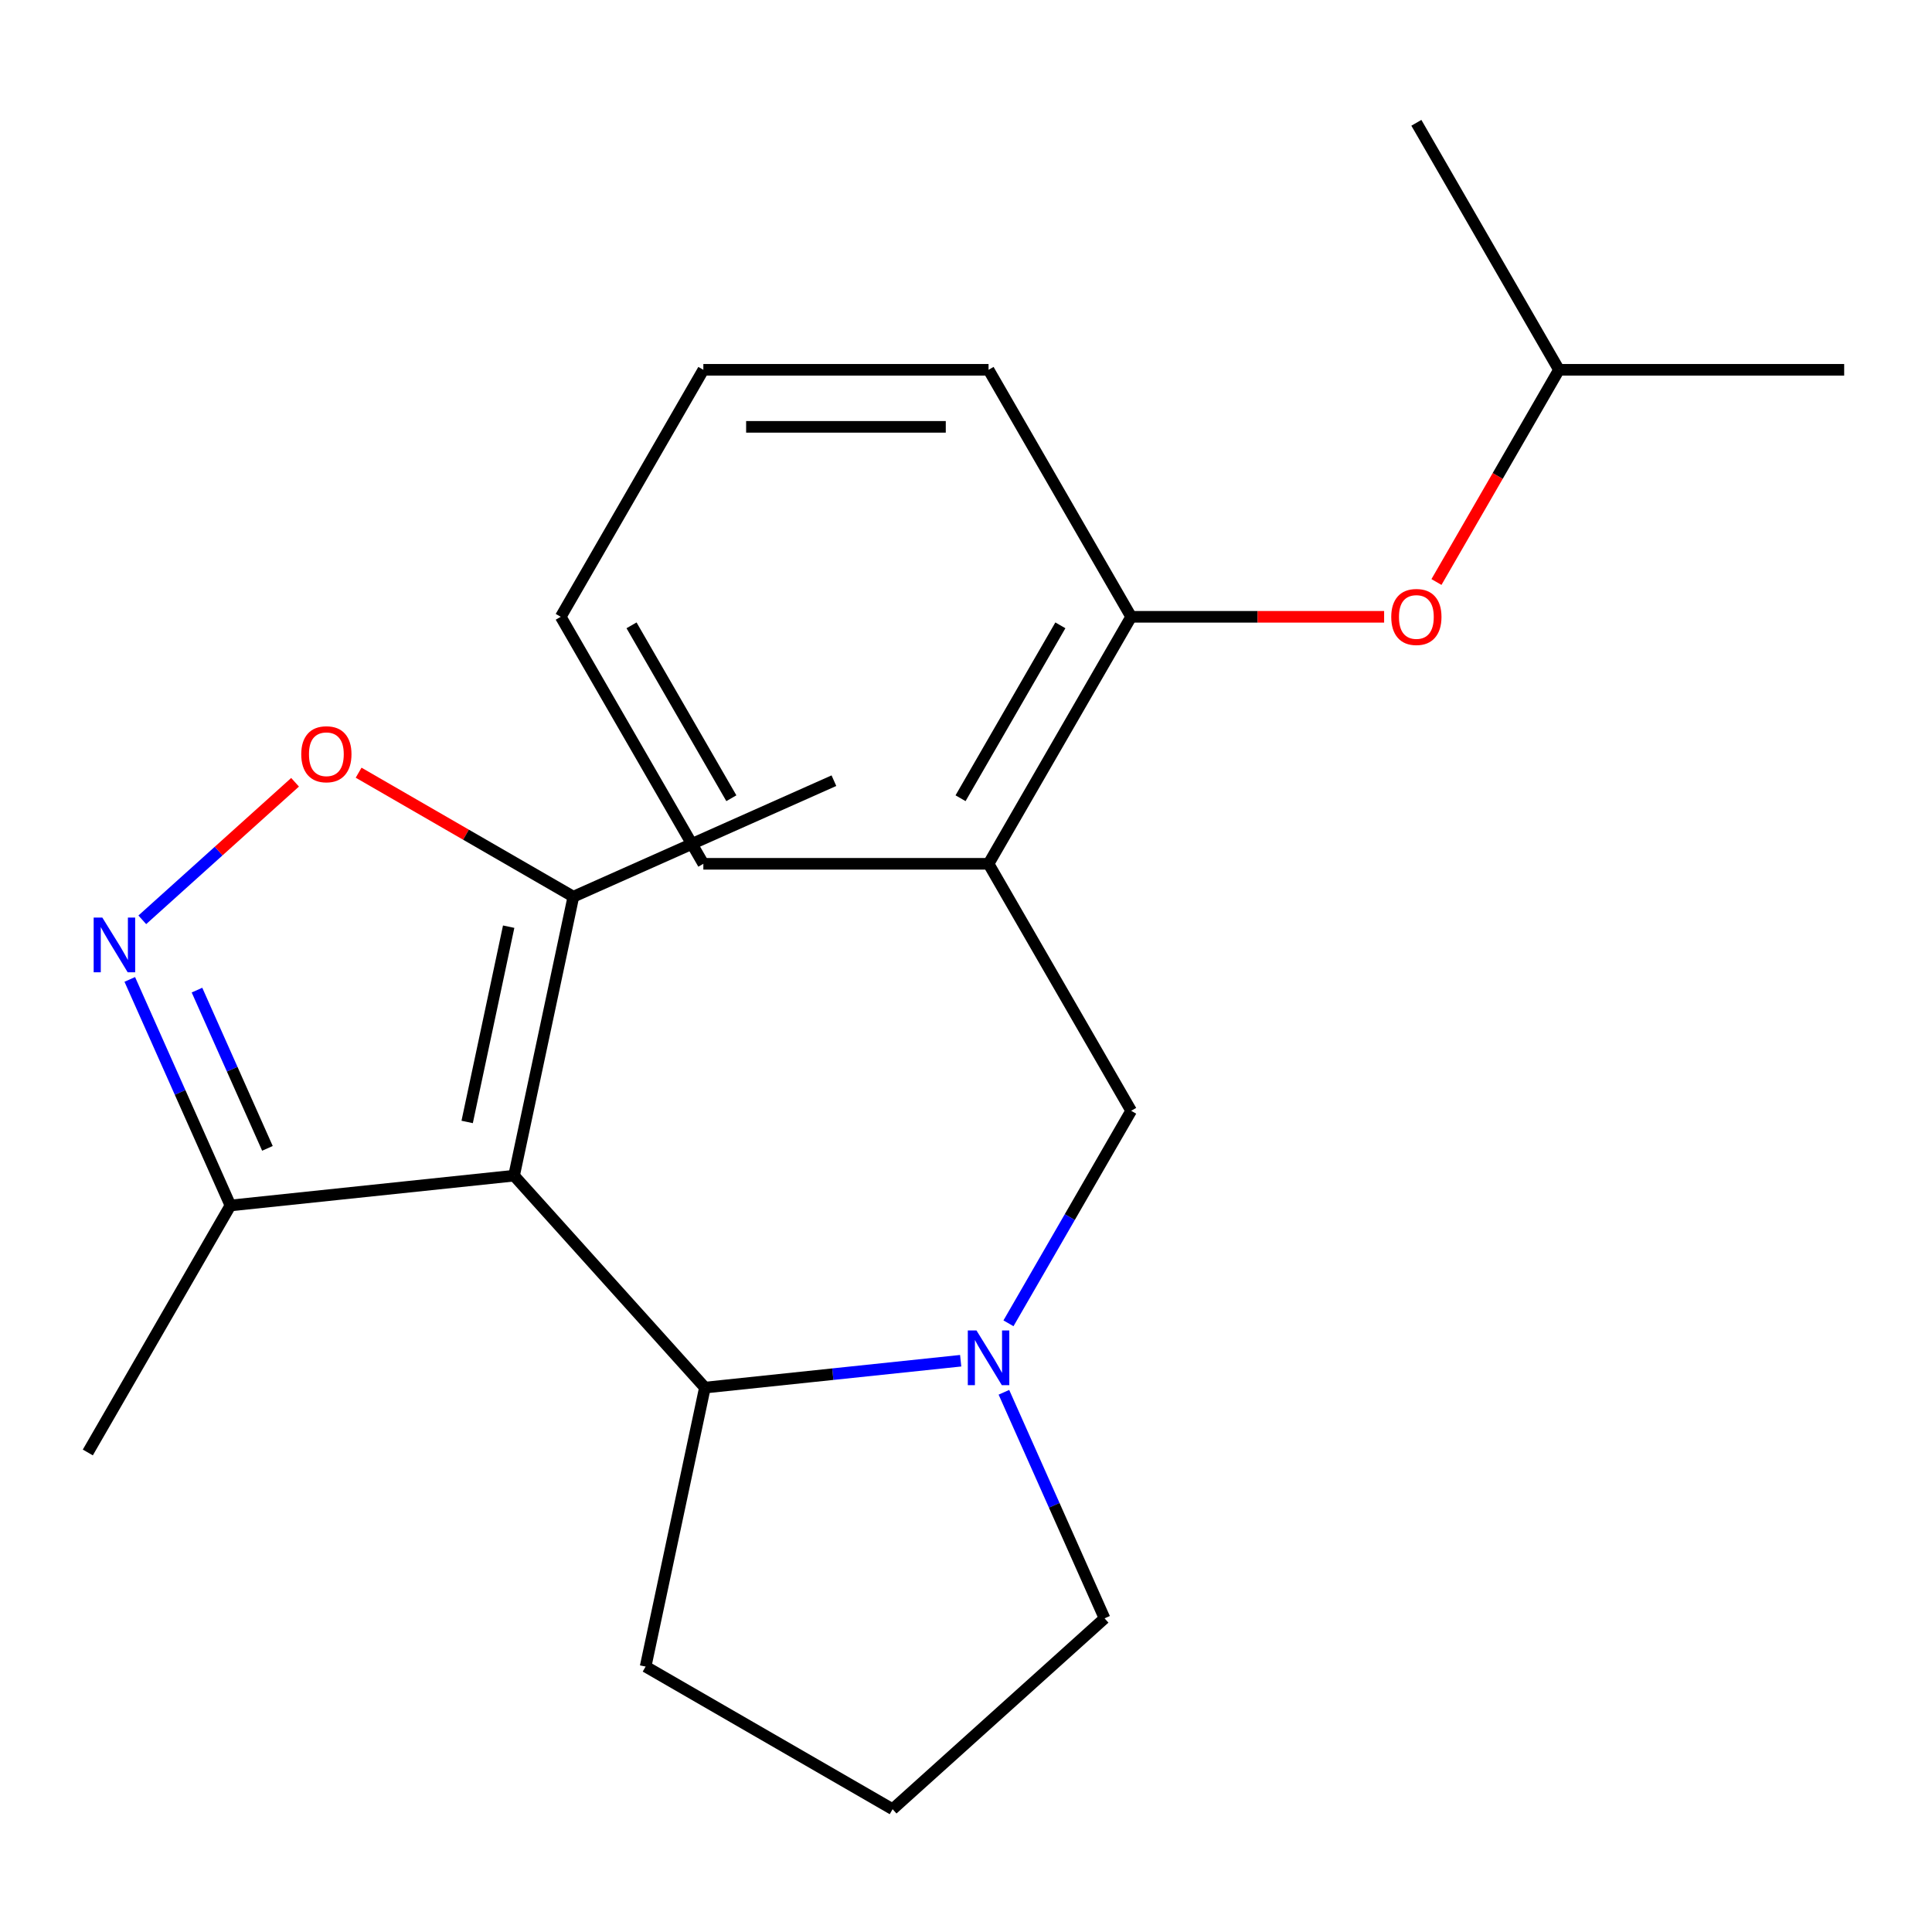 <?xml version='1.0' encoding='iso-8859-1'?>
<svg version='1.1' baseProfile='full'
              xmlns='http://www.w3.org/2000/svg'
                      xmlns:rdkit='http://www.rdkit.org/xml'
                      xmlns:xlink='http://www.w3.org/1999/xlink'
                  xml:space='preserve'
width='1000px' height='1000px' viewBox='0 0 1000 1000'>
<!-- END OF HEADER -->
<rect style='opacity:1.0;fill:#FFFFFF;stroke:none' width='1000' height='1000' x='0' y='0'> </rect>
<path class='bond-2' d='M 266.081,608.519 L 364.86,718.225' style='fill:none;fill-rule:evenodd;stroke:#000000;stroke-width:6px;stroke-linecap:butt;stroke-linejoin:miter;stroke-opacity:1' />
<path class='bond-4' d='M 266.081,608.519 L 296.774,464.122' style='fill:none;fill-rule:evenodd;stroke:#000000;stroke-width:6px;stroke-linecap:butt;stroke-linejoin:miter;stroke-opacity:1' />
<path class='bond-4' d='M 241.805,580.721 L 263.29,479.643' style='fill:none;fill-rule:evenodd;stroke:#000000;stroke-width:6px;stroke-linecap:butt;stroke-linejoin:miter;stroke-opacity:1' />
<path class='bond-5' d='M 266.081,608.519 L 119.266,623.95' style='fill:none;fill-rule:evenodd;stroke:#000000;stroke-width:6px;stroke-linecap:butt;stroke-linejoin:miter;stroke-opacity:1' />
<path class='bond-0' d='M 497.245,704.311 L 431.052,711.268' style='fill:none;fill-rule:evenodd;stroke:#0000FF;stroke-width:6px;stroke-linecap:butt;stroke-linejoin:miter;stroke-opacity:1' />
<path class='bond-0' d='M 431.052,711.268 L 364.86,718.225' style='fill:none;fill-rule:evenodd;stroke:#000000;stroke-width:6px;stroke-linecap:butt;stroke-linejoin:miter;stroke-opacity:1' />
<path class='bond-6' d='M 521.981,684.943 L 553.734,629.946' style='fill:none;fill-rule:evenodd;stroke:#0000FF;stroke-width:6px;stroke-linecap:butt;stroke-linejoin:miter;stroke-opacity:1' />
<path class='bond-6' d='M 553.734,629.946 L 585.487,574.948' style='fill:none;fill-rule:evenodd;stroke:#000000;stroke-width:6px;stroke-linecap:butt;stroke-linejoin:miter;stroke-opacity:1' />
<path class='bond-10' d='M 519.623,720.645 L 545.671,779.15' style='fill:none;fill-rule:evenodd;stroke:#0000FF;stroke-width:6px;stroke-linecap:butt;stroke-linejoin:miter;stroke-opacity:1' />
<path class='bond-10' d='M 545.671,779.15 L 571.719,837.655' style='fill:none;fill-rule:evenodd;stroke:#000000;stroke-width:6px;stroke-linecap:butt;stroke-linejoin:miter;stroke-opacity:1' />
<path class='bond-1' d='M 67.17,506.94 L 93.218,565.445' style='fill:none;fill-rule:evenodd;stroke:#0000FF;stroke-width:6px;stroke-linecap:butt;stroke-linejoin:miter;stroke-opacity:1' />
<path class='bond-1' d='M 93.218,565.445 L 119.266,623.95' style='fill:none;fill-rule:evenodd;stroke:#000000;stroke-width:6px;stroke-linecap:butt;stroke-linejoin:miter;stroke-opacity:1' />
<path class='bond-1' d='M 101.957,512.483 L 120.19,553.436' style='fill:none;fill-rule:evenodd;stroke:#0000FF;stroke-width:6px;stroke-linecap:butt;stroke-linejoin:miter;stroke-opacity:1' />
<path class='bond-1' d='M 120.19,553.436 L 138.424,594.39' style='fill:none;fill-rule:evenodd;stroke:#000000;stroke-width:6px;stroke-linecap:butt;stroke-linejoin:miter;stroke-opacity:1' />
<path class='bond-22' d='M 73.653,476.096 L 113.188,440.499' style='fill:none;fill-rule:evenodd;stroke:#0000FF;stroke-width:6px;stroke-linecap:butt;stroke-linejoin:miter;stroke-opacity:1' />
<path class='bond-22' d='M 113.188,440.499 L 152.723,404.901' style='fill:none;fill-rule:evenodd;stroke:#FF0000;stroke-width:6px;stroke-linecap:butt;stroke-linejoin:miter;stroke-opacity:1' />
<path class='bond-11' d='M 364.86,718.225 L 334.168,862.622' style='fill:none;fill-rule:evenodd;stroke:#000000;stroke-width:6px;stroke-linecap:butt;stroke-linejoin:miter;stroke-opacity:1' />
<path class='bond-3' d='M 185.619,399.946 L 241.196,432.034' style='fill:none;fill-rule:evenodd;stroke:#FF0000;stroke-width:6px;stroke-linecap:butt;stroke-linejoin:miter;stroke-opacity:1' />
<path class='bond-3' d='M 241.196,432.034 L 296.774,464.122' style='fill:none;fill-rule:evenodd;stroke:#000000;stroke-width:6px;stroke-linecap:butt;stroke-linejoin:miter;stroke-opacity:1' />
<path class='bond-12' d='M 296.774,464.122 L 431.634,404.078' style='fill:none;fill-rule:evenodd;stroke:#000000;stroke-width:6px;stroke-linecap:butt;stroke-linejoin:miter;stroke-opacity:1' />
<path class='bond-16' d='M 119.266,623.95 L 45.455,751.796' style='fill:none;fill-rule:evenodd;stroke:#000000;stroke-width:6px;stroke-linecap:butt;stroke-linejoin:miter;stroke-opacity:1' />
<path class='bond-7' d='M 585.487,574.948 L 511.675,447.103' style='fill:none;fill-rule:evenodd;stroke:#000000;stroke-width:6px;stroke-linecap:butt;stroke-linejoin:miter;stroke-opacity:1' />
<path class='bond-8' d='M 511.675,447.103 L 585.487,319.257' style='fill:none;fill-rule:evenodd;stroke:#000000;stroke-width:6px;stroke-linecap:butt;stroke-linejoin:miter;stroke-opacity:1' />
<path class='bond-8' d='M 497.178,413.164 L 548.846,323.672' style='fill:none;fill-rule:evenodd;stroke:#000000;stroke-width:6px;stroke-linecap:butt;stroke-linejoin:miter;stroke-opacity:1' />
<path class='bond-13' d='M 511.675,447.103 L 364.052,447.103' style='fill:none;fill-rule:evenodd;stroke:#000000;stroke-width:6px;stroke-linecap:butt;stroke-linejoin:miter;stroke-opacity:1' />
<path class='bond-9' d='M 585.487,319.257 L 650.953,319.257' style='fill:none;fill-rule:evenodd;stroke:#000000;stroke-width:6px;stroke-linecap:butt;stroke-linejoin:miter;stroke-opacity:1' />
<path class='bond-9' d='M 650.953,319.257 L 716.42,319.257' style='fill:none;fill-rule:evenodd;stroke:#FF0000;stroke-width:6px;stroke-linecap:butt;stroke-linejoin:miter;stroke-opacity:1' />
<path class='bond-17' d='M 585.487,319.257 L 511.675,191.411' style='fill:none;fill-rule:evenodd;stroke:#000000;stroke-width:6px;stroke-linecap:butt;stroke-linejoin:miter;stroke-opacity:1' />
<path class='bond-14' d='M 743.509,301.247 L 775.215,246.329' style='fill:none;fill-rule:evenodd;stroke:#FF0000;stroke-width:6px;stroke-linecap:butt;stroke-linejoin:miter;stroke-opacity:1' />
<path class='bond-14' d='M 775.215,246.329 L 806.922,191.411' style='fill:none;fill-rule:evenodd;stroke:#000000;stroke-width:6px;stroke-linecap:butt;stroke-linejoin:miter;stroke-opacity:1' />
<path class='bond-23' d='M 571.719,837.655 L 462.013,936.434' style='fill:none;fill-rule:evenodd;stroke:#000000;stroke-width:6px;stroke-linecap:butt;stroke-linejoin:miter;stroke-opacity:1' />
<path class='bond-15' d='M 334.168,862.622 L 462.013,936.434' style='fill:none;fill-rule:evenodd;stroke:#000000;stroke-width:6px;stroke-linecap:butt;stroke-linejoin:miter;stroke-opacity:1' />
<path class='bond-20' d='M 364.052,447.103 L 290.24,319.257' style='fill:none;fill-rule:evenodd;stroke:#000000;stroke-width:6px;stroke-linecap:butt;stroke-linejoin:miter;stroke-opacity:1' />
<path class='bond-20' d='M 378.549,413.164 L 326.881,323.672' style='fill:none;fill-rule:evenodd;stroke:#000000;stroke-width:6px;stroke-linecap:butt;stroke-linejoin:miter;stroke-opacity:1' />
<path class='bond-18' d='M 806.922,191.411 L 954.545,191.411' style='fill:none;fill-rule:evenodd;stroke:#000000;stroke-width:6px;stroke-linecap:butt;stroke-linejoin:miter;stroke-opacity:1' />
<path class='bond-19' d='M 806.922,191.411 L 733.11,63.566' style='fill:none;fill-rule:evenodd;stroke:#000000;stroke-width:6px;stroke-linecap:butt;stroke-linejoin:miter;stroke-opacity:1' />
<path class='bond-24' d='M 511.675,191.411 L 364.052,191.411' style='fill:none;fill-rule:evenodd;stroke:#000000;stroke-width:6px;stroke-linecap:butt;stroke-linejoin:miter;stroke-opacity:1' />
<path class='bond-24' d='M 489.532,220.936 L 386.195,220.936' style='fill:none;fill-rule:evenodd;stroke:#000000;stroke-width:6px;stroke-linecap:butt;stroke-linejoin:miter;stroke-opacity:1' />
<path class='bond-21' d='M 290.24,319.257 L 364.052,191.411' style='fill:none;fill-rule:evenodd;stroke:#000000;stroke-width:6px;stroke-linecap:butt;stroke-linejoin:miter;stroke-opacity:1' />
<path  class='atom-1' d='M 505.415 688.634
L 514.695 703.634
Q 515.615 705.114, 517.095 707.794
Q 518.575 710.474, 518.655 710.634
L 518.655 688.634
L 522.415 688.634
L 522.415 716.954
L 518.535 716.954
L 508.575 700.554
Q 507.415 698.634, 506.175 696.434
Q 504.975 694.234, 504.615 693.554
L 504.615 716.954
L 500.935 716.954
L 500.935 688.634
L 505.415 688.634
' fill='#0000FF'/>
<path  class='atom-2' d='M 52.962 474.929
L 62.242 489.929
Q 63.162 491.409, 64.642 494.089
Q 66.122 496.769, 66.202 496.929
L 66.202 474.929
L 69.962 474.929
L 69.962 503.249
L 66.082 503.249
L 56.122 486.849
Q 54.962 484.929, 53.722 482.729
Q 52.522 480.529, 52.162 479.849
L 52.162 503.249
L 48.482 503.249
L 48.482 474.929
L 52.962 474.929
' fill='#0000FF'/>
<path  class='atom-4' d='M 155.928 390.39
Q 155.928 383.59, 159.288 379.79
Q 162.648 375.99, 168.928 375.99
Q 175.208 375.99, 178.568 379.79
Q 181.928 383.59, 181.928 390.39
Q 181.928 397.27, 178.528 401.19
Q 175.128 405.07, 168.928 405.07
Q 162.688 405.07, 159.288 401.19
Q 155.928 397.31, 155.928 390.39
M 168.928 401.87
Q 173.248 401.87, 175.568 398.99
Q 177.928 396.07, 177.928 390.39
Q 177.928 384.83, 175.568 382.03
Q 173.248 379.19, 168.928 379.19
Q 164.608 379.19, 162.248 381.99
Q 159.928 384.79, 159.928 390.39
Q 159.928 396.11, 162.248 398.99
Q 164.608 401.87, 168.928 401.87
' fill='#FF0000'/>
<path  class='atom-10' d='M 720.11 319.337
Q 720.11 312.537, 723.47 308.737
Q 726.83 304.937, 733.11 304.937
Q 739.39 304.937, 742.75 308.737
Q 746.11 312.537, 746.11 319.337
Q 746.11 326.217, 742.71 330.137
Q 739.31 334.017, 733.11 334.017
Q 726.87 334.017, 723.47 330.137
Q 720.11 326.257, 720.11 319.337
M 733.11 330.817
Q 737.43 330.817, 739.75 327.937
Q 742.11 325.017, 742.11 319.337
Q 742.11 313.777, 739.75 310.977
Q 737.43 308.137, 733.11 308.137
Q 728.79 308.137, 726.43 310.937
Q 724.11 313.737, 724.11 319.337
Q 724.11 325.057, 726.43 327.937
Q 728.79 330.817, 733.11 330.817
' fill='#FF0000'/>
</svg>
